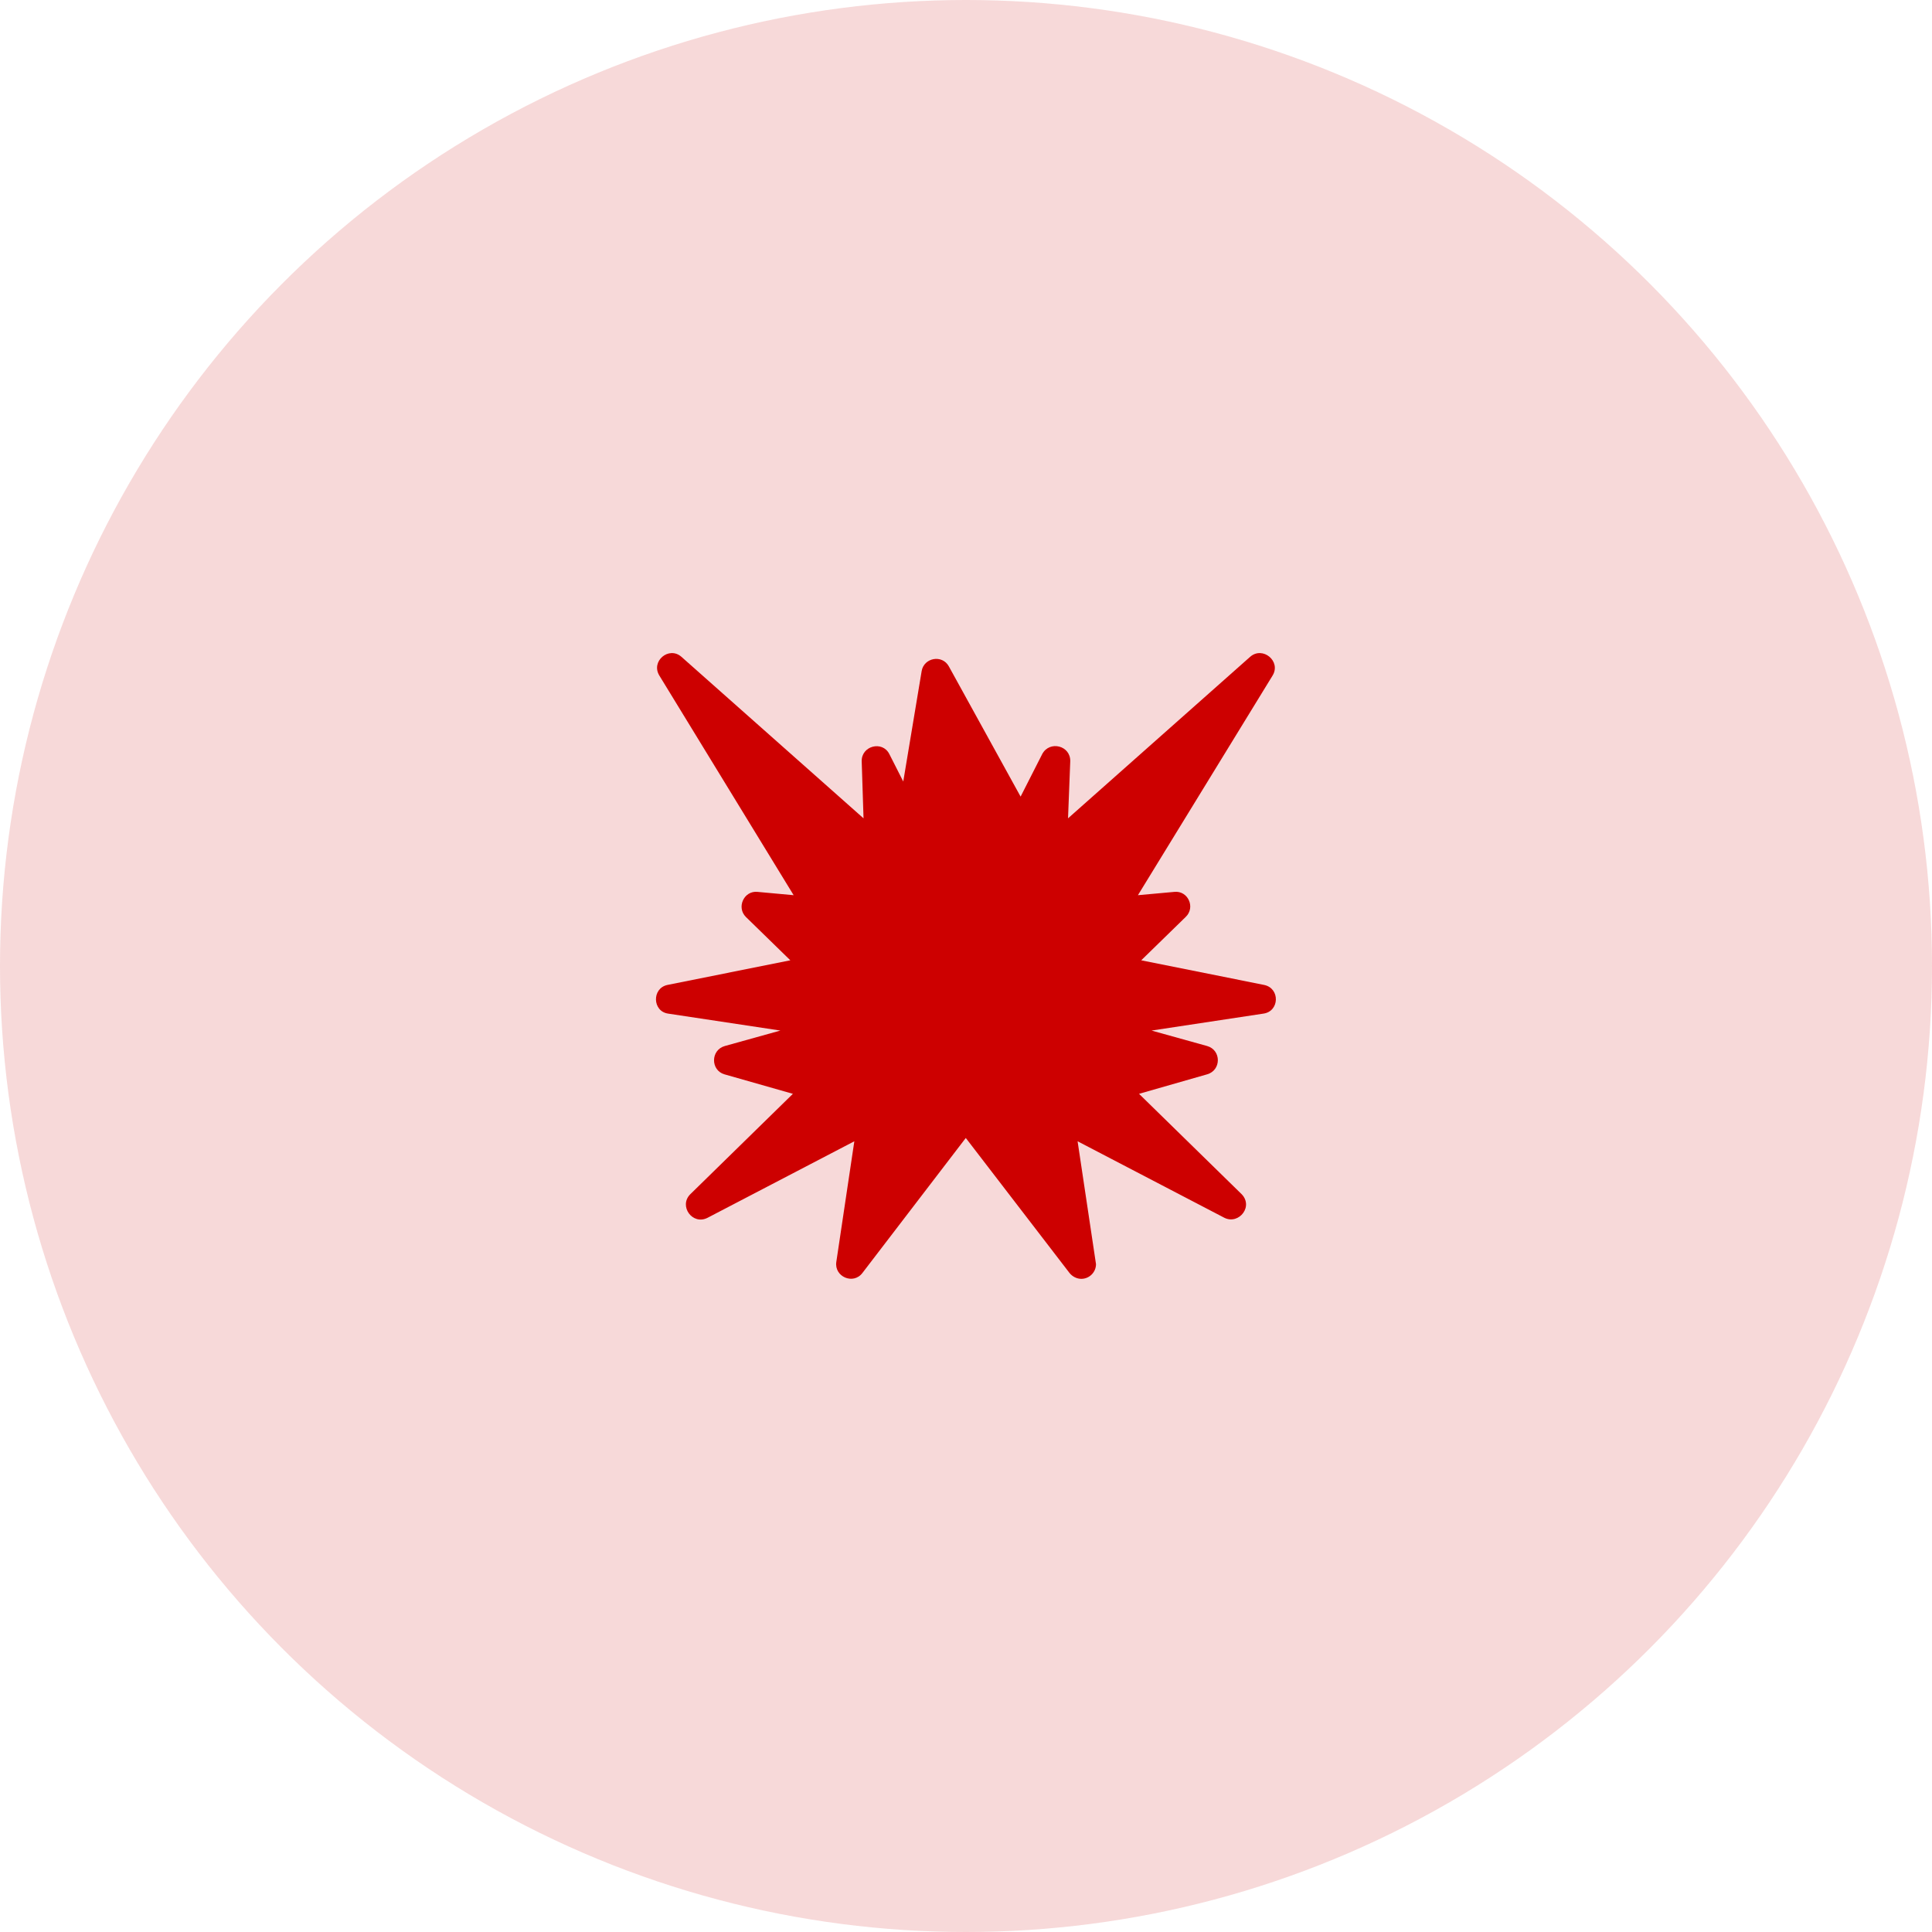 <svg width="80" height="80" viewBox="0 0 80 80" fill="none" xmlns="http://www.w3.org/2000/svg">
<circle cx="40" cy="40" r="40" fill="#CD0000" fill-opacity="0.15"/>
<g clip-path="url(#clip0_434_117)">
<path fill-rule="evenodd" clip-rule="evenodd" d="M44.774 52.954C44.591 52.954 44.408 52.863 44.286 52.711L39.991 47.121L35.711 52.711C35.33 53.213 34.538 52.863 34.63 52.254L35.376 47.258L29.299 50.426C28.674 50.746 28.095 49.938 28.583 49.451L32.832 45.293L29.999 44.486C29.42 44.318 29.42 43.48 30.015 43.313L32.314 42.673L27.669 41.972C27.014 41.881 26.983 40.922 27.638 40.784L32.726 39.764L30.883 37.967C30.487 37.571 30.806 36.87 31.37 36.931L32.863 37.068L27.303 27.975C26.938 27.381 27.699 26.741 28.217 27.198L35.757 33.885L35.681 31.524C35.665 30.884 36.533 30.656 36.823 31.219L37.402 32.361L38.163 27.792C38.255 27.229 39.016 27.091 39.29 27.594L42.261 32.986L43.159 31.219C43.464 30.656 44.332 30.869 44.317 31.524L44.225 33.885L51.765 27.198C52.283 26.741 53.06 27.381 52.694 27.975L47.119 37.068L48.627 36.931C49.191 36.87 49.511 37.571 49.099 37.967L47.256 39.764L52.344 40.784C53.014 40.922 52.983 41.881 52.313 41.972L47.683 42.673L49.983 43.313C50.577 43.48 50.577 44.318 49.983 44.486L47.165 45.293L51.369 49.405C51.948 49.923 51.308 50.73 50.699 50.426L44.621 47.258L45.383 52.345C45.383 52.68 45.109 52.954 44.774 52.954Z" fill="#CD0000"/>
</g>
<defs>
<clipPath id="clip0_434_117">
<rect width="26" height="26" fill="white" transform="translate(27 27)"/>
</clipPath>
</defs>
</svg>
